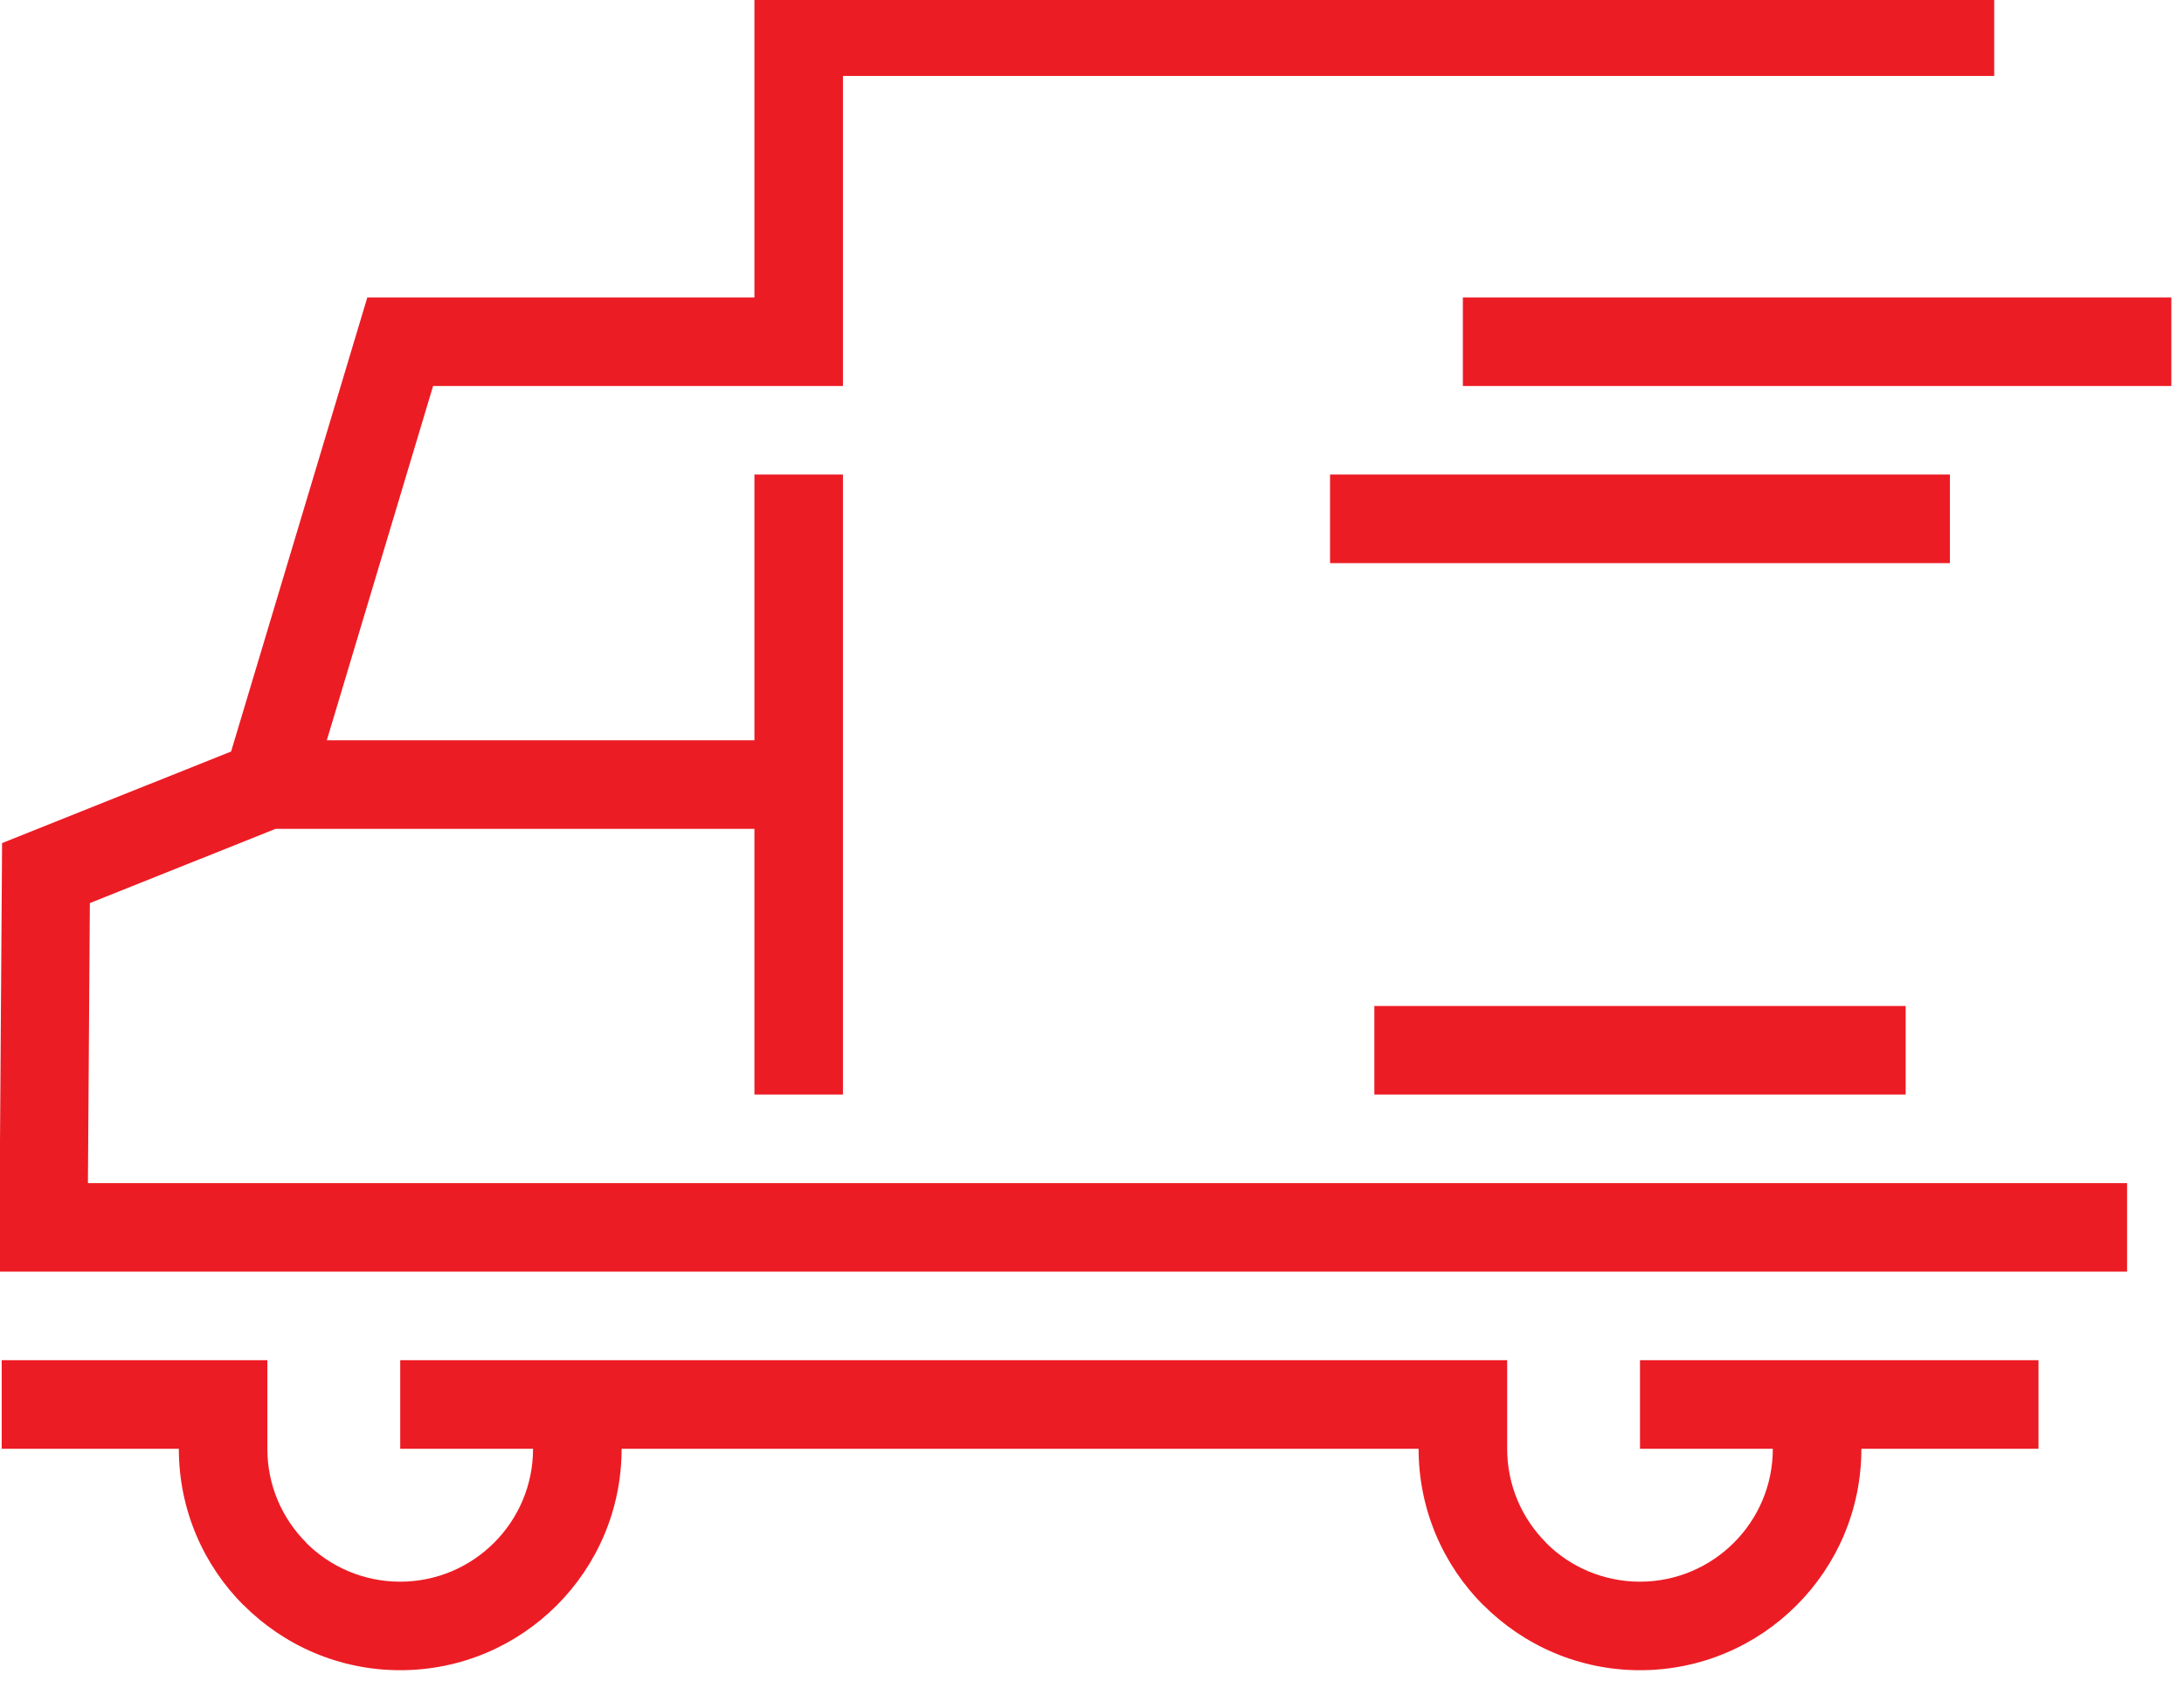 <?xml version="1.0" encoding="UTF-8" standalone="no"?>
<!DOCTYPE svg PUBLIC "-//W3C//DTD SVG 1.1//EN" "http://www.w3.org/Graphics/SVG/1.1/DTD/svg11.dtd">
<svg width="100%" height="100%" viewBox="0 0 110 85" version="1.1" xmlns="http://www.w3.org/2000/svg" xmlns:xlink="http://www.w3.org/1999/xlink" xml:space="preserve" xmlns:serif="http://www.serif.com/" style="fill-rule:evenodd;clip-rule:evenodd;stroke-linejoin:round;stroke-miterlimit:2;">
    <g transform="matrix(1,0,0,1,-1855.54,-1620.49)">
        <g transform="matrix(4.167,0,0,4.167,0,0)">
            <g transform="matrix(0.547,0,0,0.547,389.38,171.898)">
                <path d="M134.544,403.26L150.199,403.26L150.199,405.217L134.544,405.217L134.544,403.26ZM131.609,407.173L145.306,407.173L145.306,409.13L131.609,409.13L131.609,407.173ZM138.458,426.741L147.264,426.741L147.264,428.698L143.35,428.698C143.35,430.049 142.803,431.272 141.917,432.157C141.032,433.043 139.809,433.59 138.458,433.59C137.111,433.59 135.887,433.042 135.001,432.155L134.999,432.157C134.114,431.272 133.566,430.049 133.566,428.698L115.955,428.698C115.955,430.049 115.407,431.272 114.522,432.157C113.637,433.043 112.413,433.59 111.063,433.59C109.715,433.59 108.492,433.042 107.605,432.155L107.603,432.157C106.718,431.272 106.171,430.049 106.171,428.698L102.257,428.698L102.257,426.741L108.127,426.741L108.127,428.698C108.127,429.509 108.456,430.242 108.987,430.773L108.987,430.777C109.515,431.305 110.249,431.634 111.063,431.634C111.873,431.634 112.607,431.304 113.138,430.773C113.669,430.242 113.998,429.509 113.998,428.698L111.063,428.698L111.063,426.741L135.523,426.741L135.523,428.698C135.523,429.509 135.852,430.242 136.383,430.773L136.383,430.777C136.911,431.305 137.645,431.634 138.458,431.634C139.268,431.634 140.002,431.304 140.533,430.773C141.065,430.242 141.393,429.509 141.393,428.698L138.458,428.698L138.458,426.741ZM132.588,418.914L144.328,418.914L144.328,420.871L132.588,420.871L132.588,418.914ZM149.221,424.784L102.199,424.784L102.206,423.802L102.261,415.974L102.265,415.316L102.872,415.073L107.326,413.292L110.126,403.959L110.336,403.26L118.89,403.26L118.89,396.411L146.285,396.411L146.285,398.367L120.846,398.367L120.846,405.217L111.789,405.217L109.441,413.044L118.89,413.044L118.89,407.173L120.846,407.173L120.846,420.871L118.89,420.871L118.89,415.001L108.308,415.001L104.205,416.641L104.162,422.828L149.221,422.828L149.221,424.784Z" style="fill:rgb(236,28,36);fill-rule:nonzero;"/>
            </g>
        </g>
    </g>
</svg>
